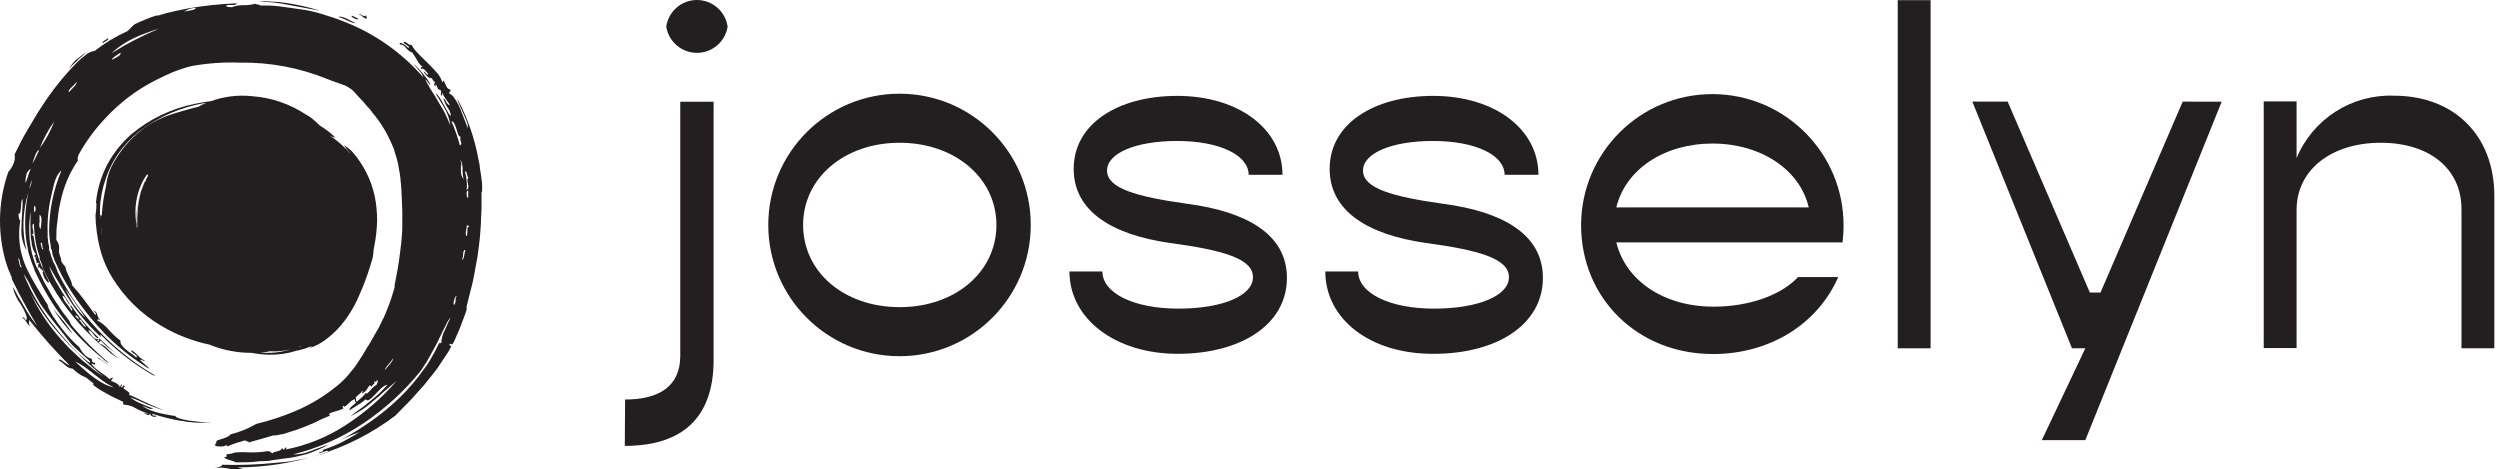 <?xml version="1.0" encoding="UTF-8"?> <svg xmlns="http://www.w3.org/2000/svg" xmlns:xlink="http://www.w3.org/1999/xlink" width="213px" height="40px" viewBox="0 0 213 40" version="1.1"><title>josselyn-logo</title><g id="Page-1" stroke="none" stroke-width="1" fill="none" fill-rule="evenodd"><g id="Homepage-Design" transform="translate(-152, -92)" fill="#231F20" fill-rule="nonzero"><g id="josselyn-logo" transform="translate(152, 92)"><path d="M31.088,1.292 C31.156,1.578 30.618,1.082 30.584,1.225 C30.929,1.359 30.853,1.469 31.198,1.603 C31.282,1.502 31.273,1.401 31.088,1.292" id="Path"></path><path d="M30.508,1.586 C30.332,1.502 30.164,1.401 29.987,1.334 C29.76,1.401 30.592,1.813 30.508,1.586" id="Path"></path><path d="M28.827,1.452 C29.424,1.595 29.836,1.956 30.315,1.99 C29.979,1.83 29.121,1.275 28.827,1.452" id="Path"></path><path d="M6.581,5.126 C6.867,4.92 7.129,4.683 7.363,4.42 L6.531,5.059 C6.256,5.292 6.03,5.578 5.867,5.899 C6.081,5.62 6.333,5.371 6.615,5.16" id="Path"></path><path d="M9.229,3.251 C8.986,3.402 8.675,3.554 8.742,3.68 C8.986,3.529 9.288,3.377 9.229,3.251" id="Path"></path><path d="M8.431,29.272 C8.732,29.474 9.014,29.705 9.271,29.961 C9.529,30.19 9.811,30.39 10.112,30.558 C9.816,30.333 9.535,30.089 9.271,29.827 C9.063,29.581 8.797,29.39 8.498,29.272" id="Path"></path><path d="M41.076,16.308 C41.076,16.089 41.076,15.87 41.076,15.652 L40.992,14.979 L40.883,14.307 C40.883,14.08 40.824,13.861 40.774,13.634 C40.447,11.787 39.825,10.004 38.932,8.354 C38.994,8.577 39.075,8.794 39.176,9.002 C39.269,9.237 39.395,9.498 39.504,9.742 C39.613,9.985 39.723,10.229 39.798,10.439 C39.854,10.592 39.874,10.756 39.857,10.919 C39.723,10.582 39.47,9.901 39.201,9.237 C39.079,8.94 38.924,8.658 38.739,8.396 C38.629,8.21 38.469,8.058 38.277,7.959 C38.226,7.783 38.462,7.833 38.352,7.614 C38.075,7.614 37.974,7.219 37.814,6.866 C37.705,6.866 37.814,7.11 37.671,6.959 C37.583,6.697 37.446,6.455 37.268,6.244 C37.032,5.967 36.73,5.656 36.427,5.353 C36.124,5.05 35.805,4.764 35.586,4.512 C35.373,4.307 35.194,4.069 35.057,3.806 C34.813,3.949 34.603,3.436 34.392,3.604 C34.392,3.789 34.989,3.915 34.796,4.1 C34.477,3.739 33.905,3.478 34.081,3.789 C34.3,3.789 34.426,3.898 34.569,4.058 C34.711,4.248 34.903,4.393 35.124,4.479 C35.427,4.865 35.712,5.597 36.032,5.689 C35.914,5.765 35.746,5.622 35.939,5.925 C35.939,5.614 36.528,6.295 36.461,6.303 C36.461,6.572 36.166,5.992 36.099,6.118 C36.427,6.639 36.629,6.656 36.814,6.664 C36.881,6.925 36.906,6.791 37.091,7.076 C36.923,7.026 36.982,7.387 37.142,7.345 C37.091,7.261 37.1,7.203 37.142,7.186 C37.352,7.53 37.2,7.589 37.528,7.673 C37.688,7.867 37.411,8.077 37.68,8.161 C37.648,8.074 37.648,7.979 37.68,7.892 C37.881,8.455 38.319,8.783 38.31,8.968 C37.974,8.876 37.999,8.405 37.772,8.405 C37.869,8.703 38.007,8.986 38.184,9.245 C38.322,9.431 38.401,9.653 38.411,9.884 C38.29,9.774 38.193,9.639 38.125,9.489 L37.797,8.901 C37.562,8.489 37.352,8.06 37.116,7.959 C37.343,8.329 37.621,8.8 37.898,9.262 C38.146,9.701 38.306,10.183 38.369,10.683 C38.193,10.271 38.016,9.842 37.823,9.481 L37.2,8.422 C37.016,8.085 36.797,7.799 36.637,7.522 C36.477,7.245 36.351,6.992 36.234,6.782 C36.368,6.782 36.562,7.253 36.679,7.211 C36.597,7.048 36.504,6.891 36.402,6.74 L36.057,6.311 C35.805,5.989 35.523,5.691 35.216,5.42 C35.301,5.539 35.394,5.651 35.494,5.756 L35.738,6.042 C35.885,6.204 35.999,6.392 36.074,6.597 C34.233,4.478 31.9,2.841 29.281,1.83 C28.65,1.57 28.011,1.376 27.389,1.183 C26.767,0.99 26.12,0.855 25.514,0.779 C24.909,0.704 24.363,0.603 23.766,0.536 C23.169,0.468 22.681,0.46 22.143,0.468 C22.143,0.359 21.798,0.401 21.739,0.317 C21.423,0.408 21.094,0.45 20.764,0.443 C20.42,0.432 20.077,0.489 19.755,0.611 C19.57,0.611 19.327,0.611 19.243,0.493 C19.57,0.317 20.041,0.569 20.176,0.283 C18.792,0.335 17.413,0.478 16.048,0.712 L15.056,0.914 L14.501,1.04 C14.319,1.078 14.14,1.126 13.963,1.183 L13.458,1.326 L13.458,1.326 L13.391,1.326 L13.391,1.326 L13.315,1.326 L13.156,1.376 L12.836,1.486 C12.618,1.561 12.407,1.654 12.189,1.746 C11.97,1.839 11.743,1.931 11.525,2.04 C11.306,2.15 11.113,2.444 10.852,2.654 C9.862,3.103 8.928,3.668 8.069,4.336 C7.776,4.375 7.501,4.501 7.279,4.697 C6.978,4.923 6.697,5.173 6.438,5.445 C5.384,6.534 4.438,7.722 3.613,8.993 C3.168,9.649 2.773,10.347 2.361,11.036 C1.949,11.726 1.587,12.44 1.243,13.155 C1.298,13.44 1.256,13.736 1.125,13.996 C1.028,14.232 0.888,14.448 0.713,14.635 C-0.105,16.963 -0.222,19.479 0.377,21.873 C0.435,22.159 0.553,22.47 0.646,22.764 C0.689,22.902 0.743,23.037 0.805,23.168 L0.957,23.538 L0.999,23.63 L0.999,23.706 L0.999,23.756 L1.091,23.941 L1.276,24.311 C1.394,24.555 1.512,24.807 1.638,25.043 C1.89,25.522 2.159,25.984 2.403,26.447 C2.647,26.909 2.941,27.338 3.185,27.784 C2.756,27.257 2.373,26.695 2.041,26.102 C1.881,25.808 1.713,25.514 1.545,25.261 C1.403,24.973 1.246,24.692 1.074,24.421 C1.202,24.985 1.449,25.515 1.797,25.976 C1.955,26.23 2.09,26.497 2.201,26.775 C2.293,26.993 2.31,27.187 2.201,27.313 C2.142,27.111 1.839,26.884 1.949,27.111 C2.151,27.187 2.361,27.699 2.562,27.8 C2.457,27.644 2.435,27.446 2.504,27.271 C3.563,28.624 4.706,29.91 5.925,31.121 C5.589,31.062 5.026,30.365 5.034,30.735 C5.421,30.852 5.648,31.399 6.194,31.407 C6.515,31.746 6.909,32.008 7.346,32.172 C7.54,32.374 8.246,32.794 7.884,32.752 C8.092,32.92 8.308,33.077 8.532,33.223 L9.179,33.585 C9.591,33.828 10.02,34.005 10.507,34.24 C10.507,34.316 10.398,34.4 10.591,34.484 C10.908,34.495 11.218,34.584 11.491,34.745 C11.843,34.945 12.215,35.108 12.601,35.232 C12.601,35.316 12.34,35.157 12.29,35.232 C12.777,35.485 12.651,35.316 12.803,35.232 C12.727,35.459 13.24,35.602 13.332,35.459 C13.172,35.359 12.887,35.459 13.004,35.258 C13.399,35.409 13.845,35.493 14.198,35.602 C14.597,35.708 15.001,35.792 15.409,35.855 C15.619,35.855 15.821,35.939 16.039,35.947 L16.704,36.006 C17.185,36.035 17.668,36.035 18.15,36.006 C17.83,36.006 17.46,36.006 17.099,35.955 L16.065,35.829 C15.426,35.72 14.946,35.577 14.938,35.434 C14.711,35.434 14.249,35.325 13.711,35.224 C13.423,35.165 13.142,35.08 12.87,34.972 C12.608,34.875 12.359,34.745 12.13,34.585 C12.475,34.669 12.769,34.93 13.055,34.804 C12.666,34.669 12.284,34.515 11.911,34.341 C11.609,34.214 11.326,34.044 11.071,33.837 C11.554,34.011 12.029,34.21 12.491,34.434 L13.265,34.728 L13.618,34.862 L13.929,34.947 C13.643,34.841 13.362,34.72 13.088,34.585 C12.819,34.459 12.55,34.358 12.298,34.232 C12.046,34.106 11.81,33.988 11.583,33.887 L11.256,33.736 L10.987,33.643 C11.272,33.341 10.146,33.131 10.667,32.929 C10.415,32.668 10.516,33.114 10.314,32.979 C10.314,32.895 10.457,32.82 10.364,32.744 L10.205,32.971 C10.137,32.71 9.742,32.559 9.456,32.45 C9.734,32.063 9.641,32.13 9.339,32.298 C9.102,32.094 8.852,31.906 8.59,31.735 L8.162,31.415 C8.026,31.293 7.902,31.158 7.792,31.012 C7.926,30.877 8.078,31.281 8.111,30.928 C7.884,30.844 7.867,30.928 7.817,30.575 C7.531,30.507 7.278,30.34 7.102,30.104 C6.966,29.95 6.853,29.777 6.766,29.591 C6.22,29.116 5.725,28.586 5.286,28.011 C5.009,27.649 4.732,27.279 4.505,26.926 C4.316,26.615 4.147,26.292 4,25.959 C4,26.01 4.093,26.111 4.135,26.085 L3.882,25.69 L3.639,25.287 L3.126,24.446 L2.647,23.605 L2.411,23.16 L2.201,22.714 C1.664,21.476 1.501,20.109 1.73,18.779 C1.621,18.779 1.596,18.502 1.57,18.208 C1.881,18.351 1.705,17.089 1.915,16.955 C1.957,17.636 1.831,18.502 1.831,19.334 C1.767,20.029 1.916,20.728 2.26,21.335 C2.063,20.558 1.975,19.757 1.999,18.956 C2.021,18.066 2.166,17.183 2.428,16.333 C2.142,17.647 2.071,18.998 2.218,20.335 C2.257,20.651 2.313,20.966 2.386,21.276 C2.386,21.428 2.453,21.596 2.495,21.739 L2.63,22.159 C2.679,22.322 2.738,22.482 2.806,22.638 L2.899,22.882 L2.949,23.008 L2.949,23.008 C2.949,23.008 2.949,23.05 2.949,23.008 L2.949,23.008 L2.949,23.008 L2.949,23.059 C3.092,23.361 3.243,23.664 3.395,23.967 C4.672,26.494 6.475,28.718 8.683,30.491 C8.969,30.793 9.625,31.18 8.986,30.667 C8.056,29.862 7.187,28.988 6.388,28.053 L6.077,27.691 L5.867,27.279 L5.278,26.506 C4.925,25.951 4.53,25.421 4.219,24.824 C4.059,24.538 3.882,24.261 3.739,23.983 C3.597,23.706 3.462,23.395 3.319,23.101 L3.21,22.882 L3.21,22.882 L3.21,22.882 L3.21,22.933 L3.21,22.933 L3.21,22.874 L3.092,22.714 L2.916,22.235 C2.874,22.1 2.832,21.966 2.798,21.831 C2.751,21.697 2.714,21.559 2.689,21.419 C2.444,20.294 2.421,19.132 2.621,17.997 C2.58,18.717 2.58,19.439 2.621,20.158 C2.634,20.319 2.657,20.479 2.689,20.637 C2.7,20.771 2.722,20.903 2.756,21.032 C2.818,21.274 2.93,21.5 3.084,21.697 C3,21.697 2.89,21.697 2.958,21.882 C3.025,22.067 3.067,21.756 3.134,21.882 C3.016,21.94 3.016,21.999 3.042,22.075 C3.101,22.183 3.127,22.306 3.117,22.428 C3.201,22.428 3.302,22.327 3.361,22.428 C3.277,22.428 3.252,22.512 3.252,22.596 C3.247,22.641 3.247,22.686 3.252,22.731 L3.252,22.798 L3.344,22.798 C3.344,22.68 3.344,22.798 3.344,22.739 L3.344,22.739 L3.344,22.739 L3.344,22.739 C3.439,22.886 3.566,23.009 3.714,23.101 C3.42,23.101 4.051,24.303 4.185,24.034 C4.051,23.782 3.941,23.487 3.79,23.193 L3.555,22.706 L3.555,22.647 L3.555,22.647 L3.555,22.647 L3.555,22.706 L3.555,22.706 L3.555,22.706 L3.504,22.563 C3.462,22.47 3.428,22.369 3.386,22.268 C3.344,22.167 3.302,22.067 3.277,21.983 L3.21,21.756 C3.156,21.596 3.111,21.433 3.075,21.268 C2.983,20.914 2.916,20.555 2.874,20.192 C2.874,20.007 2.714,20.108 2.705,19.956 C2.89,20.007 2.857,19.788 2.806,19.561 C2.756,19.334 2.731,19.065 2.882,19.057 C2.897,19.487 2.936,19.917 3,20.343 C3.042,20.553 3.058,20.772 3.117,20.99 C3.165,21.201 3.224,21.409 3.294,21.613 L3.378,21.89 L3.378,21.966 L3.378,22.058 L3.462,22.252 L3.613,22.638 L3.613,22.714 L3.613,22.714 C3.613,22.781 3.613,22.63 3.613,22.647 L3.613,22.689 L3.613,22.773 L3.697,22.949 C3.933,23.412 4.143,23.891 4.42,24.337 C5.48,26.159 6.819,27.805 8.389,29.213 C8.481,29.213 8.523,28.944 8.641,29.07 C8.978,29.437 9.362,29.756 9.784,30.02 L9.448,29.751 L9.12,29.44 C8.91,29.246 8.691,29.053 8.49,28.851 C8.389,28.851 8.49,29.188 8.288,29.045 C8.288,28.986 8.414,28.944 8.355,28.868 C8.019,29.036 7.59,28.305 7.514,28.145 C7.884,28.095 8.103,28.935 8.414,28.784 C7.518,27.955 6.723,27.023 6.043,26.01 C5.816,26.077 6.321,26.329 6.102,26.48 C6.032,26.355 5.953,26.234 5.867,26.119 L5.656,25.841 C5.501,25.654 5.387,25.436 5.32,25.203 C5.522,25.152 5.698,25.69 5.892,25.942 C6.077,26.035 5.606,25.396 5.505,25.194 L5.312,24.917 L5.135,24.614 L4.748,23.967 C4.515,23.55 4.327,23.111 4.185,22.655 C4.774,23.706 5.463,24.891 6.228,26.018 C6.938,27.031 7.762,27.959 8.683,28.784 C8.599,28.683 8.481,28.582 8.59,28.523 C9.873,29.827 11.32,30.957 12.895,31.886 C13.004,31.937 13.147,32.038 13.206,31.987 C10.84,30.606 8.758,28.788 7.069,26.632 C6.235,25.564 5.517,24.412 4.925,23.193 L4.74,22.714 L4.631,22.487 L4.58,22.378 L4.58,22.378 L4.58,22.378 L4.58,22.487 L4.58,22.487 L4.58,22.487 L4.58,22.42 L4.378,21.873 C4.353,21.811 4.333,21.746 4.32,21.68 L4.278,21.52 L4.185,21.276 L4.185,21.032 C4.151,20.897 4.126,20.759 4.109,20.621 L4.059,20.2 C4.059,20.066 4.059,19.914 4.059,19.771 C4.024,18.696 4.137,17.621 4.395,16.577 C4.572,15.87 4.681,14.962 5.236,14.525 C4.551,16.16 4.193,17.914 4.185,19.687 C4.198,20.119 4.246,20.549 4.328,20.974 C4.328,21.075 4.328,21.184 4.395,21.276 C4.463,21.369 4.395,21.428 4.463,21.503 L4.463,21.621 L4.463,21.621 L4.463,21.671 L4.505,21.772 L4.656,22.193 L5.253,23.454 C5.497,23.874 5.724,24.295 5.976,24.681 C6.834,26.022 7.823,27.275 8.927,28.423 C9.943,29.456 11.07,30.372 12.29,31.155 C12.419,31.26 12.564,31.345 12.718,31.407 C12.718,31.407 12.718,31.357 12.601,31.273 L11.937,30.676 C12.029,30.583 12.256,30.81 12.357,30.735 C11.777,30.474 11.718,30.138 11.205,29.835 C11.054,30.045 11.853,30.247 11.617,30.465 C11.373,30.222 10.987,30.011 10.701,29.759 C10.415,29.507 10.205,29.255 10.272,29.028 C9.92,28.759 9.593,28.458 9.297,28.128 C9.013,27.787 8.668,27.502 8.279,27.288 C8.355,27.103 8.456,27.288 8.548,27.288 C8.162,26.909 8.414,26.623 7.952,26.447 C8.027,26.573 8.313,26.758 8.111,26.817 C7.371,25.833 6.934,25.177 6.136,24.295 C6.136,23.891 5.606,23.21 5.572,22.731 C5.476,22.632 5.389,22.525 5.312,22.411 L5.211,22.235 L5.211,22.151 L5.211,22.151 C5.211,22.016 5.127,21.882 5.093,21.739 L5.026,21.495 C5.021,21.456 5.021,21.416 5.026,21.377 C5.045,21.226 5.045,21.074 5.026,20.923 C4.992,20.747 4.914,20.582 4.799,20.444 C4.799,19.906 4.799,19.368 4.9,18.805 C4.948,18.238 5.038,17.676 5.169,17.123 C5.426,15.892 5.923,14.724 6.632,13.685 C6.6,13.507 6.627,13.324 6.707,13.163 C7.083,12.484 7.51,11.835 7.985,11.221 C8.474,10.6 9.005,10.013 9.574,9.464 C10.69,8.377 11.97,7.473 13.366,6.782 L14.055,6.446 L14.711,6.152 L15.182,5.975 L15.56,5.849 C15.834,5.75 16.115,5.672 16.401,5.614 C17.721,5.381 19.063,5.288 20.403,5.336 C22.996,5.292 25.571,5.778 27.969,6.765 C28.297,6.908 28.633,6.992 28.945,7.118 L29.407,7.287 C29.548,7.353 29.683,7.432 29.81,7.522 L30.012,7.665 L30.231,7.884 L30.433,8.119 C30.576,8.279 30.718,8.43 30.87,8.581 L31.299,9.077 L31.526,9.321 L31.727,9.59 C32.37,10.353 32.902,11.202 33.308,12.112 L33.459,12.457 C33.521,12.573 33.567,12.698 33.594,12.827 L33.821,13.575 C33.891,13.829 33.944,14.088 33.981,14.349 C34.035,14.604 34.078,14.862 34.107,15.122 C34.224,16.148 34.241,17.14 34.275,17.964 C34.275,18.418 34.275,18.872 34.275,19.343 C34.275,19.813 34.216,20.276 34.182,20.747 C34.065,21.697 33.955,22.655 33.754,23.597 C33.703,23.832 33.661,24.068 33.619,24.303 L33.619,24.488 L33.619,24.572 L33.619,24.572 C33.619,24.673 33.661,24.429 33.619,24.454 L33.619,24.454 L33.619,24.454 L33.619,24.505 L33.51,24.858 C33.383,25.309 33.231,25.752 33.056,26.186 C32.98,26.38 32.896,26.573 32.82,26.775 C32.738,26.973 32.646,27.166 32.543,27.355 L32.257,27.943 C32.156,28.128 32.038,28.305 31.938,28.49 C31.837,28.675 31.702,28.893 31.593,29.103 C31.484,29.314 31.349,29.49 31.231,29.684 C31.114,29.877 31.013,30.087 30.887,30.272 L30.517,30.835 C30.382,31.02 30.273,31.222 30.13,31.39 L29.701,31.912 C29.416,32.258 29.095,32.574 28.743,32.853 C27.672,33.736 26.48,34.461 25.203,35.005 C24.116,35.47 22.991,35.841 21.84,36.115 C21.155,36.514 20.416,36.814 19.646,37.006 C19.453,37.284 18.889,37.376 18.461,37.544 C18.461,37.755 18.259,37.839 18.36,37.998 C18.671,38.066 19.251,38.082 19.285,37.855 C19.285,37.923 19.285,38.015 19.394,38.024 C19.671,37.906 19.873,37.83 20.092,37.755 L20.932,37.502 C20.832,37.696 21.269,37.502 21.168,37.704 C21.487,37.62 21.941,37.477 22.395,37.359 C22.849,37.242 23.295,37.074 23.64,36.998 C23.522,36.998 23.354,37.057 23.354,37.124 L23.942,37.006 C24.152,37.006 24.354,36.897 24.564,36.838 C24.988,36.725 25.403,36.584 25.809,36.418 C26.212,36.241 26.649,36.098 26.994,35.913 C27.339,35.728 27.725,35.569 28.07,35.434 C28.23,35.258 27.894,35.384 28.07,35.241 C28.247,35.098 28.76,35.047 29.256,34.804 C29.256,34.728 29.113,34.652 29.256,34.568 C29.407,34.871 29.785,34.081 30.256,34.013 C30.214,34.115 30.245,34.232 30.332,34.299 C30.147,34.526 29.768,34.669 29.768,34.963 L30.391,34.568 C30.669,34.405 30.933,34.219 31.181,34.013 C31.265,34.266 31.576,34.013 31.946,33.627 C32.316,33.24 32.694,32.786 33.022,32.786 C32.879,32.946 32.661,33.173 32.4,33.433 C32.139,33.694 31.82,33.938 31.5,34.207 C31.341,34.333 31.189,34.476 31.03,34.593 L30.567,34.93 C30.273,35.14 30.021,35.333 29.861,35.468 C30.234,35.287 30.594,35.079 30.937,34.846 C31.126,34.724 31.306,34.589 31.475,34.442 L31.996,34.005 C32.349,33.728 32.652,33.4 32.955,33.164 C33.257,32.929 33.535,32.651 33.796,32.45 C32.51,33.937 31.015,35.228 29.356,36.283 C27.833,37.261 26.139,37.943 24.363,38.293 C24.363,38.225 24.514,38.116 24.312,38.133 C24.277,38.218 24.219,38.291 24.144,38.343 C24.144,38.284 24.144,38.183 24.001,38.209 C23.925,38.503 23.371,38.41 23.202,38.629 C23.093,38.553 23.017,38.444 22.824,38.436 C22.235,38.531 21.638,38.564 21.042,38.536 C20.801,38.517 20.559,38.517 20.319,38.536 C20.184,38.536 20.033,38.536 19.865,38.604 C19.697,38.671 19.503,38.663 19.285,38.713 C19.285,38.806 19.411,38.982 19.083,38.94 C19.226,39.192 19.848,39.217 20.092,39.394 C20.798,39.394 21.479,39.394 22.151,39.293 C22.488,39.293 22.832,39.293 23.16,39.217 L24.152,39.075 C24.506,39.046 24.857,38.993 25.203,38.915 L26.145,38.688 C26.464,38.579 26.784,38.452 27.103,38.318 C27.428,38.189 27.74,38.031 28.037,37.847 L27.616,38.007 L27.196,38.158 L26.406,38.452 C25.952,38.638 25.466,38.727 24.976,38.713 C27.116,38.183 29.148,37.284 30.979,36.056 C32.828,34.816 34.478,33.302 35.872,31.567 C36.066,31.256 36.343,30.877 36.578,30.432 C36.696,30.205 36.822,29.978 36.948,29.751 L37.142,29.406 C37.209,29.288 37.268,29.146 37.335,29.019 C37.57,28.515 37.814,28.019 38.016,27.641 C38.107,27.417 38.238,27.212 38.403,27.035 C38.335,27.161 38.26,27.313 38.184,27.481 C38.108,27.649 38.108,27.657 38.066,27.75 L37.907,28.111 C37.72,28.459 37.614,28.844 37.596,29.238 C37.512,29.238 37.436,29.137 37.327,29.398 C37.177,29.723 37.012,30.04 36.831,30.348 L36.511,30.903 C36.393,31.088 36.25,31.273 36.108,31.466 C35.5,32.329 34.813,33.134 34.056,33.87 C33.261,34.641 32.403,35.344 31.492,35.972 C30.696,36.524 29.871,37.032 29.02,37.494 C29.546,37.232 30.088,37.005 30.643,36.813 C30.391,36.973 29.802,37.326 29.172,37.654 C28.629,37.923 28.067,38.151 27.49,38.335 C27.641,38.478 27.305,38.511 27.187,38.52 C27.187,38.772 28.028,38.175 27.944,38.52 C27.574,38.654 27.196,38.755 26.826,38.856 L26.271,39.007 L25.716,39.125 C25.346,39.192 24.985,39.268 24.615,39.327 L23.522,39.428 C21.989,39.588 20.447,39.644 18.906,39.596 C18.999,39.722 18.612,39.781 18.351,39.89 C19.301,39.688 19.839,40.218 20.731,39.89 C20.573,39.92 20.41,39.896 20.268,39.823 C22.574,39.81 24.866,39.459 27.07,38.78 C29.454,38.059 31.691,36.92 33.678,35.417 C33.913,35.19 34.14,34.938 34.384,34.694 C34.628,34.451 34.863,34.224 35.09,33.971 L35.771,33.206 L36.108,32.836 C36.217,32.71 36.318,32.576 36.419,32.45 C36.822,31.928 37.259,31.441 37.554,30.936 L38.033,30.222 C38.108,30.104 38.184,30.003 38.251,29.877 L38.453,29.507 C38.386,29.448 38.251,29.457 38.319,29.28 C38.403,29.28 38.478,29.415 38.579,29.28 C38.68,29.146 38.823,28.767 38.941,28.515 L39.117,28.128 C39.159,28.027 39.185,27.952 39.218,27.859 C39.353,27.506 39.487,27.161 39.613,26.817 L39.613,26.817 L39.756,26.38 L39.756,26.337 L39.756,26.262 L39.756,26.111 L39.832,25.808 L39.983,25.194 C40.084,24.791 40.193,24.395 40.286,23.983 C40.378,23.572 40.446,23.143 40.521,22.739 C40.597,22.336 40.69,21.898 40.732,21.495 C40.855,20.659 40.936,19.817 40.975,18.973 C40.975,18.536 41.026,18.132 41.026,17.678 C41.026,17.224 41.026,16.795 41.026,16.358 M9.608,32.988 C9.358,32.925 9.115,32.835 8.885,32.719 C8.609,32.569 8.342,32.403 8.086,32.223 L7.666,31.912 C7.523,31.802 7.388,31.676 7.245,31.558 C6.968,31.306 6.665,31.062 6.405,30.793 C6.695,30.938 6.976,31.1 7.245,31.281 C7.498,31.458 7.716,31.659 7.968,31.844 L8.742,32.441 C9.031,32.649 9.338,32.832 9.658,32.988 M7.901,31.306 C8.195,31.584 8.523,31.827 8.817,32.096 C8.506,31.869 8.179,31.651 7.876,31.407 L6.943,30.642 L6.043,29.801 C5.74,29.524 5.48,29.204 5.202,28.91 C4.154,27.751 3.284,26.442 2.621,25.026 C3.372,26.369 4.278,27.619 5.32,28.75 C5.598,29.045 5.858,29.356 6.161,29.633 C6.463,29.911 6.741,30.196 7.002,30.474 L7.901,31.315 M2.672,24.505 C2.899,24.942 3.151,25.404 3.42,25.858 C4.193,27.01 5.101,28.027 5.673,28.792 C5.811,28.989 5.959,29.177 6.119,29.356 C6.295,29.541 6.497,29.717 6.682,29.894 C6.867,30.07 7.06,30.247 7.237,30.398 C7.397,30.523 7.549,30.657 7.691,30.802 C7.691,31.029 7.413,30.743 7.245,30.608 C7.026,30.437 6.818,30.252 6.623,30.054 C6.421,29.843 6.203,29.642 5.993,29.415 L5.371,28.708 C5.27,28.591 5.16,28.473 5.059,28.347 L4.765,27.977 C3.614,26.572 2.682,25.002 1.999,23.319 C2.262,23.691 2.488,24.088 2.672,24.505 M1.705,22.319 C1.713,22.482 1.768,22.64 1.865,22.773 C1.772,22.823 1.697,22.689 1.663,22.512 C1.637,22.335 1.594,22.161 1.537,21.991 C1.654,22.05 1.68,22.167 1.705,22.319 M2.159,15.593 C2.162,15.387 2.184,15.181 2.226,14.979 C2.26,14.728 2.405,14.506 2.621,14.374 C2.344,15.004 2.352,15.274 2.159,15.593 M2.504,16.072 C2.504,16.072 2.504,15.887 2.714,15.324 C2.688,15.584 2.616,15.837 2.504,16.072 M7.397,27.842 C7.018,27.842 7.069,27.515 6.682,27.229 C6.743,27.257 6.814,27.257 6.875,27.229 C7.031,27.458 7.206,27.675 7.397,27.876 M6.817,27.161 C6.758,27.134 6.69,27.134 6.632,27.161 L6.405,26.918 C6.531,26.791 6.657,27.077 6.783,27.161 M6.43,25.858 L6.917,26.539 C6.985,26.651 7.052,26.752 7.119,26.842 L7.296,27.077 C7.102,26.925 6.927,26.75 6.775,26.556 C6.606,26.354 6.438,26.127 6.27,25.9 C5.984,25.413 5.698,24.942 5.539,24.614 C5.858,25.012 6.156,25.427 6.43,25.858 M2.941,18.098 C2.875,17.905 2.875,17.695 2.941,17.501 C3.069,17.68 3.069,17.92 2.941,18.098 M2.756,13.954 C2.874,13.542 3.117,12.768 3.336,12.785 C3.084,13.315 3.033,13.466 2.756,13.954 M3.37,18.998 C3.37,18.771 3.37,18.519 3.37,18.3 C3.521,18.384 3.555,18.636 3.529,18.905 C3.521,19.124 3.49,19.341 3.437,19.553 C3.366,19.389 3.334,19.21 3.344,19.032 M3.454,20.713 C3.555,20.604 3.571,20.713 3.597,20.856 C3.622,20.999 3.597,21.167 3.697,21.192 C3.563,21.47 3.479,20.696 3.454,20.713 M3.386,12.625 C3.7,11.821 4.112,11.058 4.614,10.355 C4.314,11.166 3.9,11.93 3.386,12.625 M5.867,7.858 C5.791,7.757 5.934,7.598 6.102,7.43 C6.27,7.261 6.48,7.093 6.505,6.967 C6.615,7.177 6.144,7.53 5.867,7.858 M9.515,5.101 C9.591,4.899 9.944,4.697 10.28,4.487 C10.331,4.748 9.818,4.933 9.515,5.101 M9.574,4.462 C10.103,3.99 10.694,3.594 11.331,3.285 C12.051,2.947 12.796,2.666 13.559,2.444 C12.173,3.008 10.839,3.695 9.574,4.495 M15.661,1.023 C15.947,0.795 16.304,0.673 16.67,0.678 C16.628,0.914 15.955,0.872 15.661,1.023 M32.106,32.803 C31.795,32.803 31.265,33.77 31.156,33.475 C31.075,33.611 30.972,33.733 30.853,33.837 C30.752,33.929 30.618,34.039 30.399,34.215 C30.231,34.114 30.449,33.98 30.281,33.879 C30.668,33.475 30.71,33.576 30.87,33.282 C30.929,33.358 30.87,33.442 30.811,33.543 C31.265,33.316 31.29,33.072 31.458,32.87 C31.584,32.794 31.618,32.92 31.694,32.971 C31.618,32.761 32.022,32.744 31.879,32.559 C31.879,32.424 31.98,32.508 32.03,32.559 C32.08,32.609 32.089,32.475 32.03,32.45 C32.349,32.281 32.106,32.693 32.072,32.794 M32.871,31.516 C32.661,31.432 33.266,30.928 33.484,30.541 C33.543,30.793 32.812,31.382 32.871,31.516 M39.891,16.829 C39.723,16.997 39.697,16.097 39.891,16.266 L39.891,16.829 Z M39.891,15.147 C39.664,15.484 40.143,15.988 39.748,16.181 C39.791,15.903 39.791,15.619 39.748,15.341 C39.736,15.124 39.697,14.909 39.63,14.702 C39.714,14.281 39.807,15.089 39.899,15.139 M38.722,25.959 C38.52,26.043 38.773,25.076 38.907,25.253 C38.731,25.438 38.907,25.614 38.722,25.959 M38.47,10.364 C38.621,10.263 38.781,10.633 38.89,10.994 C39,11.356 39.092,11.726 39.252,11.633 C39.101,12.07 39.487,12.188 39.185,12.398 C39.002,11.702 38.763,11.021 38.47,10.364 M39.311,14.105 C39.311,13.937 39.26,13.76 39.218,13.584 C39.344,13.81 39.411,14.064 39.412,14.323 C39.401,14.64 39.429,14.956 39.496,15.265 C39.342,15.069 39.262,14.825 39.269,14.576 C39.269,14.433 39.269,14.273 39.269,14.105 M39.361,22.134 C39.546,21.747 39.361,21.293 39.672,21.293 C39.546,21.47 39.571,22.134 39.361,22.134 M39.866,19.351 C39.773,19.486 39.866,19.713 39.782,20.108 C39.555,20.108 39.782,19.444 39.782,19.124 C39.782,19.191 39.866,19.25 39.941,19.25 C40.017,19.25 39.941,19.351 39.882,19.351" id="Shape"></path><path d="M27.263,0.905 C26.314,0.614 25.345,0.394 24.363,0.25 C23.923,0.181 23.479,0.142 23.034,0.132 C22.713,0.095 22.389,0.095 22.067,0.132 C22.946,0.152 23.822,0.253 24.682,0.435 C25.523,0.578 26.271,0.746 27.263,0.905" id="Path"></path><path d="M4.521,26.279 C5.001,27.071 5.565,27.81 6.203,28.481 C5.985,28.125 5.747,27.783 5.488,27.456 C5.362,27.296 5.152,27.052 4.959,26.825 C4.765,26.598 4.597,26.371 4.513,26.279" id="Path"></path><path d="M8.649,30.667 C8.537,30.572 8.413,30.493 8.279,30.432 C8.38,30.583 8.532,30.608 8.641,30.692 C9.314,31.172 9.305,31.138 9.087,30.97 L8.649,30.667" id="Path"></path><path d="M8.212,17.291 C8.212,17.569 8.212,17.846 8.162,18.132 C8.111,18.418 8.162,18.678 8.162,18.973 L8.246,19.771 L8.372,20.528 C8.431,20.789 8.481,21.058 8.557,21.327 C8.63,21.597 8.717,21.864 8.817,22.125 C8.911,22.387 9.021,22.642 9.145,22.891 C9.204,23.008 9.263,23.134 9.33,23.252 L9.532,23.605 C10.57,25.315 12.014,26.742 13.736,27.758 C15.011,28.517 16.403,29.06 17.855,29.364 C18.991,29.831 20.209,30.068 21.437,30.062 C21.922,30.157 22.414,30.21 22.908,30.222 C23.712,30.239 24.513,30.123 25.279,29.877 C25.444,29.85 25.607,29.81 25.767,29.759 C25.912,29.724 26.056,29.679 26.195,29.625 C26.195,29.625 26.153,29.625 26.153,29.625 C26.7,29.448 26.649,29.465 26.464,29.583 L26.363,29.65 C26.856,29.503 27.318,29.266 27.725,28.952 C28.423,28.439 29.031,27.814 29.525,27.103 C29.668,26.918 29.785,26.699 29.92,26.497 C30.054,26.295 30.164,26.077 30.281,25.858 C30.399,25.64 30.5,25.413 30.592,25.194 L30.87,24.547 C31.194,23.75 31.474,22.936 31.711,22.109 C31.763,21.945 31.794,21.776 31.803,21.604 C31.817,21.378 31.847,21.153 31.895,20.932 C32.037,20.22 32.115,19.497 32.131,18.771 C32.132,18.088 32.064,17.406 31.929,16.736 C31.623,15.297 30.945,13.964 29.962,12.869 C29.814,12.735 29.66,12.609 29.499,12.491 C29.39,12.415 29.331,12.381 29.323,12.398 C29.491,12.657 29.679,12.901 29.886,13.13 L29.819,13.046 C29.768,13.046 29.71,12.928 29.626,12.852 C29.543,12.753 29.453,12.661 29.356,12.575 L29.037,12.272 C28.583,11.877 28.095,11.541 28.095,11.541 C28.575,11.801 28.6,11.759 28.39,11.541 C28.038,11.226 27.658,10.945 27.255,10.7 L27.255,10.7 L27.036,10.49 C26.927,10.397 26.826,10.313 26.742,10.229 C26.542,10.046 26.319,9.89 26.078,9.767 C24.703,8.854 23.116,8.313 21.47,8.195 C20.291,8.069 19.098,8.213 17.981,8.615 C17.519,8.674 17.057,8.749 16.586,8.85 C14.599,9.25 12.744,10.141 11.188,11.44 C10.351,12.175 9.653,13.055 9.129,14.038 C8.605,15.054 8.28,16.161 8.17,17.3 M11.651,20.024 L11.651,19.847 L11.651,19.847 C11.651,20.015 11.651,20.158 11.701,20.309 L11.701,20.309 L11.651,20.049 M12.307,15.501 C12.011,16.208 11.824,16.957 11.752,17.72 C11.708,18.147 11.689,18.577 11.693,19.006 C11.693,19.141 11.693,19.267 11.693,19.376 L11.642,19.376 C11.608,18.945 11.608,18.512 11.642,18.082 C11.73,17.11 11.998,16.164 12.433,15.29 C12.436,15.341 12.436,15.391 12.433,15.442 M12.601,14.887 C12.597,14.92 12.597,14.954 12.601,14.988 C12.359,15.427 12.159,15.889 12.004,16.366 C11.721,17.228 11.601,18.135 11.651,19.04 C11.651,19.141 11.651,19.242 11.651,19.343 C11.557,18.787 11.523,18.224 11.55,17.661 C11.598,16.966 11.772,16.285 12.063,15.652 C12.187,15.377 12.34,15.115 12.517,14.87 L12.601,14.887 Z M25.498,29.482 L25.212,29.6 C24.992,29.69 24.767,29.768 24.539,29.835 C23.893,30.009 23.224,30.085 22.555,30.062 L22.412,30.062 L22.269,30.062 L22.16,30.062 C22.442,30.033 22.723,29.988 23.001,29.927 C23.236,29.94 23.472,29.94 23.707,29.927 C24.404,29.884 25.09,29.722 25.733,29.448 L25.472,29.574 M9.036,15.147 C9.35,14.233 9.819,13.38 10.423,12.625 C10.998,11.918 11.672,11.298 12.424,10.784 C13.866,9.824 15.483,9.158 17.183,8.825 L17.578,8.758 C17.347,8.856 17.123,8.969 16.905,9.094 C15.896,9.338 15.375,9.515 14.846,9.666 L14.366,9.826 C14.198,9.884 14.022,9.952 13.82,10.044 C13.287,10.27 12.78,10.552 12.307,10.885 C11.842,11.236 11.406,11.624 11.003,12.045 C10.548,12.529 10.148,13.062 9.81,13.634 C9.383,14.307 9.118,15.07 9.036,15.862 C8.857,16.619 8.739,17.39 8.683,18.166 C8.683,18.468 8.599,18.401 8.54,18.275 C8.54,18.275 8.54,18.409 8.54,18.611 C8.54,18.813 8.54,19.09 8.599,19.359 C8.658,19.628 8.675,19.889 8.708,20.074 C8.742,20.259 8.767,20.394 8.767,20.394 C8.582,19.535 8.498,18.657 8.515,17.779 C8.554,16.88 8.73,15.993 9.036,15.147" id="Shape"></path><path d="M53.258,34.039 C56.184,34.039 57.958,32.887 57.958,30.331 L57.958,8.665 L60.8,8.665 L60.8,30.659 C60.8,35.644 58.084,37.99 53.233,37.99 L53.258,34.039 Z M56.764,2.276 C56.946,0.971 58.062,0 59.379,0 C60.696,0 61.812,0.971 61.994,2.276 C61.787,3.56 60.679,4.503 59.379,4.503 C58.079,4.503 56.971,3.56 56.764,2.276 L56.764,2.276 Z" id="Shape"></path><path d="M65.457,19.166 C65.457,12.991 70.464,7.984 76.639,7.984 C82.815,7.984 87.821,12.991 87.821,19.166 C87.821,25.342 82.815,30.348 76.639,30.348 C70.464,30.348 65.457,25.342 65.457,19.166 Z M84.895,19.166 C84.895,15.173 81.356,12.163 76.656,12.163 C71.956,12.163 68.425,15.147 68.425,19.166 C68.425,23.185 71.923,26.169 76.656,26.169 C81.389,26.169 84.895,23.168 84.895,19.166 Z" id="Shape"></path><path d="M91.116,23.126 L93.924,23.126 C93.924,24.976 96.598,26.295 100.39,26.295 C104.181,26.295 106.754,25.186 106.754,23.614 C106.754,22.041 104.232,21.31 99.633,20.696 C94.765,19.99 91.478,18.014 91.478,14.391 C91.478,10.481 95.345,8.169 100.289,8.169 C105.56,8.169 109.268,11.011 109.268,14.895 L106.384,14.895 C106.384,13.214 103.912,12.011 100.289,12.011 C96.791,12.011 94.32,13.037 94.32,14.534 C94.32,16.03 96.749,16.753 101.239,17.375 C106.098,18.031 109.646,19.898 109.646,23.672 C109.646,27.708 105.653,30.146 100.339,30.146 C95.026,30.146 91.116,27.161 91.116,23.126 Z" id="Path"></path><path d="M112.917,23.126 L115.716,23.126 C115.716,24.976 118.39,26.295 122.181,26.295 C125.973,26.295 128.562,25.186 128.562,23.614 C128.562,22.041 126.04,21.31 121.442,20.696 C116.582,19.99 113.286,18.014 113.286,14.391 C113.286,10.481 117.154,8.169 122.097,8.169 C127.369,8.169 131.076,11.011 131.076,14.895 L128.193,14.895 C128.193,13.214 125.721,12.011 122.097,12.011 C118.6,12.011 116.128,13.037 116.128,14.534 C116.128,16.03 118.558,16.753 123.047,17.375 C127.907,18.031 131.455,19.898 131.455,23.672 C131.455,27.708 127.461,30.146 122.148,30.146 C116.7,30.171 112.917,27.161 112.917,23.126 Z" id="Path"></path><path d="M156.988,20.654 L137.71,20.654 C138.491,23.866 141.703,26.127 145.991,26.127 C149.043,26.127 151.758,25.144 153.196,23.605 L156.618,23.605 C154.886,27.565 150.85,30.163 145.949,30.163 C139.526,30.163 134.708,25.421 134.708,19.158 C134.731,12.982 139.756,7.995 145.932,8.018 C152.107,8.041 157.095,13.066 157.072,19.242 C157.072,19.704 157.03,20.192 156.988,20.654 Z M137.71,17.67 L154.104,17.67 C153.364,14.458 150.026,12.23 145.907,12.23 C141.787,12.23 138.491,14.433 137.71,17.67 Z" id="Shape"></path><polygon id="Path" points="161.687 0.014 164.487 0.014 164.487 29.675 161.687 29.675"></polygon><polygon id="Path" points="189.288 8.665 177.669 37.502 173.962 37.502 177.669 29.675 176.534 29.675 168.043 8.657 171.053 8.657 178.056 24.925 178.964 24.925 185.967 8.657"></polygon><path d="M212.518,16.694 L212.518,29.675 L209.718,29.675 L209.718,17.813 C209.718,14.391 207.002,12.163 202.841,12.163 C198.679,12.163 195.669,14.433 195.669,17.888 L195.669,29.658 L192.87,29.658 L192.87,8.64 L195.669,8.64 L195.669,13.466 C197.059,10.128 200.38,8.008 203.993,8.153 C209.104,8.169 212.518,11.549 212.518,16.694 Z" id="Path"></path></g></g></g></svg> 